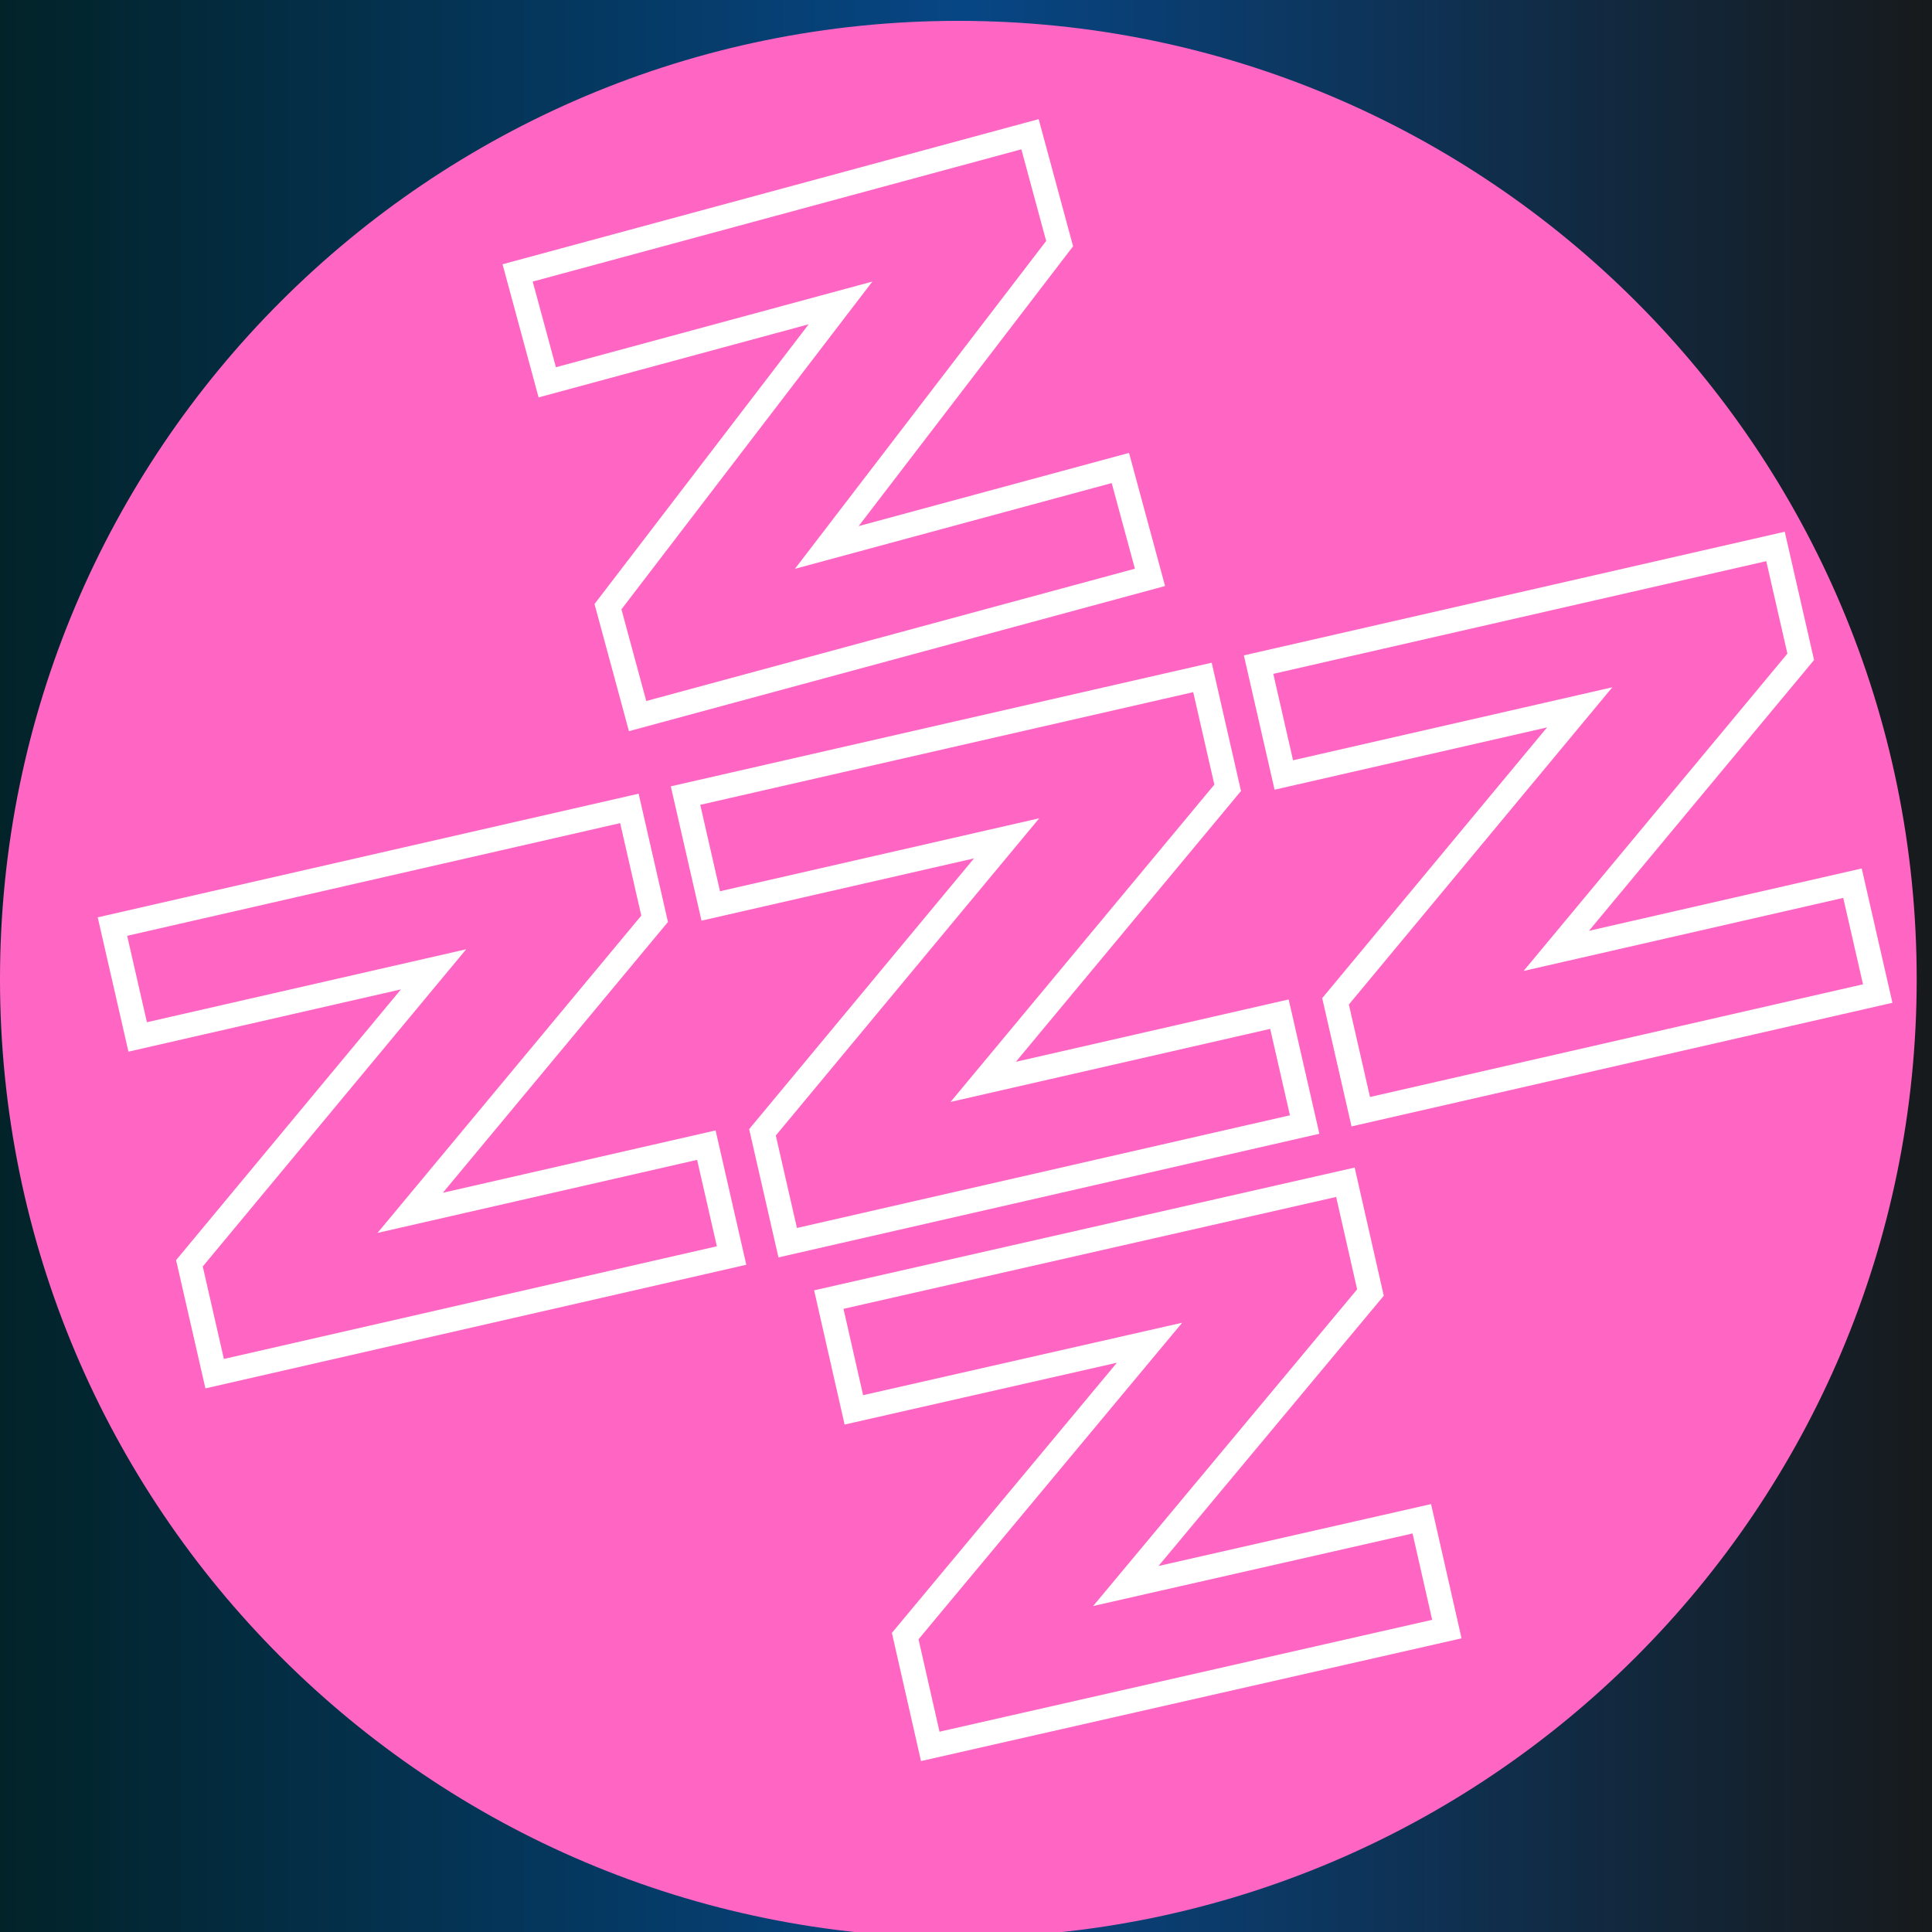 <svg xmlns="http://www.w3.org/2000/svg" xmlns:xlink="http://www.w3.org/1999/xlink" width="480" zoomAndPan="magnify" viewBox="0 0 360 360" height="480" preserveAspectRatio="xMidYMid meet" version="1.0"><rect x="0" y="0" width="360" height="360" fill="#808080" stroke="none"/><defs><linearGradient x1="0" gradientTransform="matrix(0.75, 0, 0, 0.75, 0, 0)" y1="240" x2="480" gradientUnits="userSpaceOnUse" y2="240" id="9243be2a28"><stop stop-opacity="1" stop-color="rgb(0.8%, 13.699%, 15.7%)" offset="0"/><stop stop-opacity="1" stop-color="rgb(0.813%, 13.806%, 15.984%)" offset="0.004"/><stop stop-opacity="1" stop-color="rgb(0.829%, 13.914%, 16.269%)" offset="0.008"/><stop stop-opacity="1" stop-color="rgb(0.844%, 14.023%, 16.554%)" offset="0.012"/><stop stop-opacity="1" stop-color="rgb(0.859%, 14.131%, 16.84%)" offset="0.016"/><stop stop-opacity="1" stop-color="rgb(0.873%, 14.238%, 17.125%)" offset="0.02"/><stop stop-opacity="1" stop-color="rgb(0.888%, 14.346%, 17.41%)" offset="0.023"/><stop stop-opacity="1" stop-color="rgb(0.903%, 14.453%, 17.696%)" offset="0.027"/><stop stop-opacity="1" stop-color="rgb(0.919%, 14.561%, 17.981%)" offset="0.031"/><stop stop-opacity="1" stop-color="rgb(0.932%, 14.668%, 18.265%)" offset="0.035"/><stop stop-opacity="1" stop-color="rgb(0.948%, 14.777%, 18.55%)" offset="0.039"/><stop stop-opacity="1" stop-color="rgb(0.963%, 14.885%, 18.835%)" offset="0.043"/><stop stop-opacity="1" stop-color="rgb(0.978%, 14.993%, 19.121%)" offset="0.047"/><stop stop-opacity="1" stop-color="rgb(0.992%, 15.1%, 19.406%)" offset="0.051"/><stop stop-opacity="1" stop-color="rgb(1.007%, 15.208%, 19.691%)" offset="0.055"/><stop stop-opacity="1" stop-color="rgb(1.021%, 15.315%, 19.977%)" offset="0.059"/><stop stop-opacity="1" stop-color="rgb(1.036%, 15.424%, 20.262%)" offset="0.062"/><stop stop-opacity="1" stop-color="rgb(1.051%, 15.532%, 20.546%)" offset="0.066"/><stop stop-opacity="1" stop-color="rgb(1.067%, 15.64%, 20.831%)" offset="0.07"/><stop stop-opacity="1" stop-color="rgb(1.08%, 15.747%, 21.117%)" offset="0.074"/><stop stop-opacity="1" stop-color="rgb(1.096%, 15.855%, 21.402%)" offset="0.078"/><stop stop-opacity="1" stop-color="rgb(1.111%, 15.962%, 21.687%)" offset="0.082"/><stop stop-opacity="1" stop-color="rgb(1.126%, 16.071%, 21.973%)" offset="0.086"/><stop stop-opacity="1" stop-color="rgb(1.14%, 16.179%, 22.258%)" offset="0.09"/><stop stop-opacity="1" stop-color="rgb(1.155%, 16.287%, 22.543%)" offset="0.094"/><stop stop-opacity="1" stop-color="rgb(1.17%, 16.394%, 22.829%)" offset="0.098"/><stop stop-opacity="1" stop-color="rgb(1.186%, 16.502%, 23.114%)" offset="0.102"/><stop stop-opacity="1" stop-color="rgb(1.199%, 16.609%, 23.398%)" offset="0.105"/><stop stop-opacity="1" stop-color="rgb(1.215%, 16.718%, 23.683%)" offset="0.109"/><stop stop-opacity="1" stop-color="rgb(1.23%, 16.826%, 23.969%)" offset="0.113"/><stop stop-opacity="1" stop-color="rgb(1.245%, 16.934%, 24.254%)" offset="0.117"/><stop stop-opacity="1" stop-color="rgb(1.259%, 17.041%, 24.539%)" offset="0.121"/><stop stop-opacity="1" stop-color="rgb(1.274%, 17.149%, 24.825%)" offset="0.125"/><stop stop-opacity="1" stop-color="rgb(1.289%, 17.256%, 25.11%)" offset="0.129"/><stop stop-opacity="1" stop-color="rgb(1.305%, 17.365%, 25.395%)" offset="0.133"/><stop stop-opacity="1" stop-color="rgb(1.318%, 17.473%, 25.679%)" offset="0.137"/><stop stop-opacity="1" stop-color="rgb(1.334%, 17.581%, 25.964%)" offset="0.141"/><stop stop-opacity="1" stop-color="rgb(1.347%, 17.688%, 26.25%)" offset="0.145"/><stop stop-opacity="1" stop-color="rgb(1.363%, 17.796%, 26.535%)" offset="0.148"/><stop stop-opacity="1" stop-color="rgb(1.378%, 17.903%, 26.82%)" offset="0.152"/><stop stop-opacity="1" stop-color="rgb(1.393%, 18.011%, 27.106%)" offset="0.156"/><stop stop-opacity="1" stop-color="rgb(1.407%, 18.118%, 27.391%)" offset="0.16"/><stop stop-opacity="1" stop-color="rgb(1.422%, 18.227%, 27.676%)" offset="0.164"/><stop stop-opacity="1" stop-color="rgb(1.437%, 18.335%, 27.96%)" offset="0.168"/><stop stop-opacity="1" stop-color="rgb(1.453%, 18.443%, 28.246%)" offset="0.172"/><stop stop-opacity="1" stop-color="rgb(1.466%, 18.55%, 28.531%)" offset="0.176"/><stop stop-opacity="1" stop-color="rgb(1.482%, 18.658%, 28.816%)" offset="0.18"/><stop stop-opacity="1" stop-color="rgb(1.497%, 18.765%, 29.102%)" offset="0.184"/><stop stop-opacity="1" stop-color="rgb(1.512%, 18.874%, 29.387%)" offset="0.188"/><stop stop-opacity="1" stop-color="rgb(1.526%, 18.982%, 29.672%)" offset="0.191"/><stop stop-opacity="1" stop-color="rgb(1.541%, 19.09%, 29.958%)" offset="0.195"/><stop stop-opacity="1" stop-color="rgb(1.556%, 19.197%, 30.241%)" offset="0.199"/><stop stop-opacity="1" stop-color="rgb(1.572%, 19.305%, 30.527%)" offset="0.203"/><stop stop-opacity="1" stop-color="rgb(1.585%, 19.412%, 30.812%)" offset="0.207"/><stop stop-opacity="1" stop-color="rgb(1.601%, 19.521%, 31.097%)" offset="0.211"/><stop stop-opacity="1" stop-color="rgb(1.616%, 19.629%, 31.383%)" offset="0.215"/><stop stop-opacity="1" stop-color="rgb(1.631%, 19.737%, 31.668%)" offset="0.219"/><stop stop-opacity="1" stop-color="rgb(1.645%, 19.844%, 31.953%)" offset="0.223"/><stop stop-opacity="1" stop-color="rgb(1.66%, 19.952%, 32.239%)" offset="0.227"/><stop stop-opacity="1" stop-color="rgb(1.674%, 20.059%, 32.523%)" offset="0.23"/><stop stop-opacity="1" stop-color="rgb(1.689%, 20.168%, 32.808%)" offset="0.234"/><stop stop-opacity="1" stop-color="rgb(1.704%, 20.276%, 33.093%)" offset="0.238"/><stop stop-opacity="1" stop-color="rgb(1.72%, 20.384%, 33.379%)" offset="0.242"/><stop stop-opacity="1" stop-color="rgb(1.733%, 20.491%, 33.664%)" offset="0.246"/><stop stop-opacity="1" stop-color="rgb(1.749%, 20.599%, 33.949%)" offset="0.25"/><stop stop-opacity="1" stop-color="rgb(1.764%, 20.706%, 34.235%)" offset="0.254"/><stop stop-opacity="1" stop-color="rgb(1.779%, 20.815%, 34.52%)" offset="0.258"/><stop stop-opacity="1" stop-color="rgb(1.793%, 20.923%, 34.804%)" offset="0.262"/><stop stop-opacity="1" stop-color="rgb(1.808%, 21.031%, 35.089%)" offset="0.266"/><stop stop-opacity="1" stop-color="rgb(1.823%, 21.138%, 35.374%)" offset="0.27"/><stop stop-opacity="1" stop-color="rgb(1.839%, 21.246%, 35.66%)" offset="0.273"/><stop stop-opacity="1" stop-color="rgb(1.852%, 21.353%, 35.945%)" offset="0.277"/><stop stop-opacity="1" stop-color="rgb(1.868%, 21.461%, 36.23%)" offset="0.281"/><stop stop-opacity="1" stop-color="rgb(1.883%, 21.568%, 36.516%)" offset="0.285"/><stop stop-opacity="1" stop-color="rgb(1.898%, 21.677%, 36.801%)" offset="0.289"/><stop stop-opacity="1" stop-color="rgb(1.912%, 21.785%, 37.086%)" offset="0.293"/><stop stop-opacity="1" stop-color="rgb(1.927%, 21.893%, 37.372%)" offset="0.297"/><stop stop-opacity="1" stop-color="rgb(1.942%, 22%, 37.656%)" offset="0.301"/><stop stop-opacity="1" stop-color="rgb(1.958%, 22.108%, 37.941%)" offset="0.305"/><stop stop-opacity="1" stop-color="rgb(1.971%, 22.215%, 38.226%)" offset="0.309"/><stop stop-opacity="1" stop-color="rgb(1.987%, 22.324%, 38.512%)" offset="0.312"/><stop stop-opacity="1" stop-color="rgb(2%, 22.432%, 38.797%)" offset="0.316"/><stop stop-opacity="1" stop-color="rgb(2.016%, 22.54%, 39.082%)" offset="0.32"/><stop stop-opacity="1" stop-color="rgb(2.031%, 22.647%, 39.368%)" offset="0.324"/><stop stop-opacity="1" stop-color="rgb(2.046%, 22.755%, 39.653%)" offset="0.328"/><stop stop-opacity="1" stop-color="rgb(2.06%, 22.862%, 39.937%)" offset="0.332"/><stop stop-opacity="1" stop-color="rgb(2.075%, 22.971%, 40.222%)" offset="0.336"/><stop stop-opacity="1" stop-color="rgb(2.09%, 23.079%, 40.508%)" offset="0.34"/><stop stop-opacity="1" stop-color="rgb(2.106%, 23.187%, 40.793%)" offset="0.344"/><stop stop-opacity="1" stop-color="rgb(2.119%, 23.294%, 41.078%)" offset="0.348"/><stop stop-opacity="1" stop-color="rgb(2.135%, 23.402%, 41.364%)" offset="0.352"/><stop stop-opacity="1" stop-color="rgb(2.15%, 23.509%, 41.649%)" offset="0.355"/><stop stop-opacity="1" stop-color="rgb(2.165%, 23.618%, 41.934%)" offset="0.359"/><stop stop-opacity="1" stop-color="rgb(2.179%, 23.726%, 42.218%)" offset="0.363"/><stop stop-opacity="1" stop-color="rgb(2.194%, 23.834%, 42.503%)" offset="0.367"/><stop stop-opacity="1" stop-color="rgb(2.209%, 23.941%, 42.789%)" offset="0.371"/><stop stop-opacity="1" stop-color="rgb(2.225%, 24.049%, 43.074%)" offset="0.375"/><stop stop-opacity="1" stop-color="rgb(2.238%, 24.156%, 43.359%)" offset="0.379"/><stop stop-opacity="1" stop-color="rgb(2.254%, 24.265%, 43.645%)" offset="0.383"/><stop stop-opacity="1" stop-color="rgb(2.269%, 24.373%, 43.93%)" offset="0.387"/><stop stop-opacity="1" stop-color="rgb(2.284%, 24.481%, 44.215%)" offset="0.391"/><stop stop-opacity="1" stop-color="rgb(2.298%, 24.588%, 44.499%)" offset="0.395"/><stop stop-opacity="1" stop-color="rgb(2.313%, 24.696%, 44.785%)" offset="0.398"/><stop stop-opacity="1" stop-color="rgb(2.327%, 24.803%, 45.07%)" offset="0.402"/><stop stop-opacity="1" stop-color="rgb(2.342%, 24.911%, 45.355%)" offset="0.406"/><stop stop-opacity="1" stop-color="rgb(2.357%, 25.018%, 45.641%)" offset="0.41"/><stop stop-opacity="1" stop-color="rgb(2.373%, 25.127%, 45.926%)" offset="0.414"/><stop stop-opacity="1" stop-color="rgb(2.386%, 25.235%, 46.211%)" offset="0.418"/><stop stop-opacity="1" stop-color="rgb(2.402%, 25.343%, 46.497%)" offset="0.422"/><stop stop-opacity="1" stop-color="rgb(2.417%, 25.45%, 46.78%)" offset="0.426"/><stop stop-opacity="1" stop-color="rgb(2.432%, 25.558%, 47.066%)" offset="0.43"/><stop stop-opacity="1" stop-color="rgb(2.446%, 25.665%, 47.351%)" offset="0.434"/><stop stop-opacity="1" stop-color="rgb(2.461%, 25.774%, 47.636%)" offset="0.438"/><stop stop-opacity="1" stop-color="rgb(2.477%, 25.882%, 47.922%)" offset="0.441"/><stop stop-opacity="1" stop-color="rgb(2.492%, 25.99%, 48.207%)" offset="0.445"/><stop stop-opacity="1" stop-color="rgb(2.505%, 26.097%, 48.492%)" offset="0.449"/><stop stop-opacity="1" stop-color="rgb(2.521%, 26.205%, 48.778%)" offset="0.453"/><stop stop-opacity="1" stop-color="rgb(2.536%, 26.312%, 49.062%)" offset="0.457"/><stop stop-opacity="1" stop-color="rgb(2.551%, 26.421%, 49.347%)" offset="0.461"/><stop stop-opacity="1" stop-color="rgb(2.565%, 26.529%, 49.632%)" offset="0.465"/><stop stop-opacity="1" stop-color="rgb(2.58%, 26.637%, 49.918%)" offset="0.469"/><stop stop-opacity="1" stop-color="rgb(2.596%, 26.744%, 50.203%)" offset="0.473"/><stop stop-opacity="1" stop-color="rgb(2.611%, 26.852%, 50.488%)" offset="0.477"/><stop stop-opacity="1" stop-color="rgb(2.625%, 26.959%, 50.774%)" offset="0.48"/><stop stop-opacity="1" stop-color="rgb(2.64%, 27.068%, 51.059%)" offset="0.484"/><stop stop-opacity="1" stop-color="rgb(2.655%, 27.176%, 51.344%)" offset="0.488"/><stop stop-opacity="1" stop-color="rgb(2.67%, 27.284%, 51.63%)" offset="0.492"/><stop stop-opacity="1" stop-color="rgb(2.684%, 27.391%, 51.913%)" offset="0.496"/><stop stop-opacity="1" stop-color="rgb(2.699%, 27.499%, 52.199%)" offset="0.5"/><stop stop-opacity="1" stop-color="rgb(2.748%, 27.364%, 51.877%)" offset="0.504"/><stop stop-opacity="1" stop-color="rgb(2.797%, 27.229%, 51.555%)" offset="0.508"/><stop stop-opacity="1" stop-color="rgb(2.846%, 27.094%, 51.233%)" offset="0.512"/><stop stop-opacity="1" stop-color="rgb(2.896%, 26.959%, 50.912%)" offset="0.516"/><stop stop-opacity="1" stop-color="rgb(2.945%, 26.823%, 50.591%)" offset="0.52"/><stop stop-opacity="1" stop-color="rgb(2.995%, 26.688%, 50.269%)" offset="0.523"/><stop stop-opacity="1" stop-color="rgb(3.044%, 26.552%, 49.947%)" offset="0.527"/><stop stop-opacity="1" stop-color="rgb(3.093%, 26.418%, 49.625%)" offset="0.531"/><stop stop-opacity="1" stop-color="rgb(3.142%, 26.282%, 49.303%)" offset="0.535"/><stop stop-opacity="1" stop-color="rgb(3.192%, 26.147%, 48.981%)" offset="0.539"/><stop stop-opacity="1" stop-color="rgb(3.241%, 26.012%, 48.659%)" offset="0.543"/><stop stop-opacity="1" stop-color="rgb(3.29%, 25.877%, 48.337%)" offset="0.547"/><stop stop-opacity="1" stop-color="rgb(3.339%, 25.742%, 48.015%)" offset="0.551"/><stop stop-opacity="1" stop-color="rgb(3.389%, 25.607%, 47.693%)" offset="0.555"/><stop stop-opacity="1" stop-color="rgb(3.438%, 25.471%, 47.371%)" offset="0.559"/><stop stop-opacity="1" stop-color="rgb(3.487%, 25.337%, 47.049%)" offset="0.562"/><stop stop-opacity="1" stop-color="rgb(3.535%, 25.201%, 46.727%)" offset="0.566"/><stop stop-opacity="1" stop-color="rgb(3.586%, 25.067%, 46.405%)" offset="0.57"/><stop stop-opacity="1" stop-color="rgb(3.635%, 24.931%, 46.083%)" offset="0.574"/><stop stop-opacity="1" stop-color="rgb(3.683%, 24.796%, 45.761%)" offset="0.578"/><stop stop-opacity="1" stop-color="rgb(3.732%, 24.66%, 45.439%)" offset="0.582"/><stop stop-opacity="1" stop-color="rgb(3.783%, 24.525%, 45.119%)" offset="0.586"/><stop stop-opacity="1" stop-color="rgb(3.831%, 24.39%, 44.797%)" offset="0.59"/><stop stop-opacity="1" stop-color="rgb(3.88%, 24.255%, 44.475%)" offset="0.594"/><stop stop-opacity="1" stop-color="rgb(3.929%, 24.12%, 44.153%)" offset="0.598"/><stop stop-opacity="1" stop-color="rgb(3.979%, 23.985%, 43.831%)" offset="0.602"/><stop stop-opacity="1" stop-color="rgb(4.028%, 23.849%, 43.509%)" offset="0.605"/><stop stop-opacity="1" stop-color="rgb(4.077%, 23.715%, 43.187%)" offset="0.609"/><stop stop-opacity="1" stop-color="rgb(4.126%, 23.579%, 42.865%)" offset="0.613"/><stop stop-opacity="1" stop-color="rgb(4.176%, 23.445%, 42.543%)" offset="0.617"/><stop stop-opacity="1" stop-color="rgb(4.225%, 23.309%, 42.221%)" offset="0.621"/><stop stop-opacity="1" stop-color="rgb(4.274%, 23.174%, 41.899%)" offset="0.625"/><stop stop-opacity="1" stop-color="rgb(4.323%, 23.038%, 41.577%)" offset="0.629"/><stop stop-opacity="1" stop-color="rgb(4.373%, 22.903%, 41.255%)" offset="0.633"/><stop stop-opacity="1" stop-color="rgb(4.422%, 22.768%, 40.933%)" offset="0.637"/><stop stop-opacity="1" stop-color="rgb(4.471%, 22.633%, 40.611%)" offset="0.641"/><stop stop-opacity="1" stop-color="rgb(4.52%, 22.498%, 40.289%)" offset="0.645"/><stop stop-opacity="1" stop-color="rgb(4.57%, 22.363%, 39.967%)" offset="0.648"/><stop stop-opacity="1" stop-color="rgb(4.619%, 22.227%, 39.645%)" offset="0.652"/><stop stop-opacity="1" stop-color="rgb(4.668%, 22.093%, 39.325%)" offset="0.656"/><stop stop-opacity="1" stop-color="rgb(4.716%, 21.957%, 39.003%)" offset="0.66"/><stop stop-opacity="1" stop-color="rgb(4.767%, 21.823%, 38.681%)" offset="0.664"/><stop stop-opacity="1" stop-color="rgb(4.816%, 21.687%, 38.359%)" offset="0.668"/><stop stop-opacity="1" stop-color="rgb(4.865%, 21.553%, 38.037%)" offset="0.672"/><stop stop-opacity="1" stop-color="rgb(4.913%, 21.417%, 37.715%)" offset="0.676"/><stop stop-opacity="1" stop-color="rgb(4.964%, 21.281%, 37.393%)" offset="0.68"/><stop stop-opacity="1" stop-color="rgb(5.013%, 21.146%, 37.071%)" offset="0.684"/><stop stop-opacity="1" stop-color="rgb(5.061%, 21.011%, 36.749%)" offset="0.688"/><stop stop-opacity="1" stop-color="rgb(5.11%, 20.876%, 36.427%)" offset="0.691"/><stop stop-opacity="1" stop-color="rgb(5.161%, 20.741%, 36.105%)" offset="0.695"/><stop stop-opacity="1" stop-color="rgb(5.209%, 20.605%, 35.783%)" offset="0.699"/><stop stop-opacity="1" stop-color="rgb(5.258%, 20.471%, 35.461%)" offset="0.703"/><stop stop-opacity="1" stop-color="rgb(5.307%, 20.335%, 35.139%)" offset="0.707"/><stop stop-opacity="1" stop-color="rgb(5.357%, 20.201%, 34.818%)" offset="0.711"/><stop stop-opacity="1" stop-color="rgb(5.406%, 20.065%, 34.496%)" offset="0.715"/><stop stop-opacity="1" stop-color="rgb(5.455%, 19.931%, 34.174%)" offset="0.719"/><stop stop-opacity="1" stop-color="rgb(5.504%, 19.795%, 33.852%)" offset="0.723"/><stop stop-opacity="1" stop-color="rgb(5.554%, 19.659%, 33.531%)" offset="0.727"/><stop stop-opacity="1" stop-color="rgb(5.603%, 19.524%, 33.209%)" offset="0.73"/><stop stop-opacity="1" stop-color="rgb(5.652%, 19.389%, 32.887%)" offset="0.734"/><stop stop-opacity="1" stop-color="rgb(5.701%, 19.254%, 32.565%)" offset="0.738"/><stop stop-opacity="1" stop-color="rgb(5.751%, 19.119%, 32.243%)" offset="0.742"/><stop stop-opacity="1" stop-color="rgb(5.8%, 18.983%, 31.921%)" offset="0.746"/><stop stop-opacity="1" stop-color="rgb(5.849%, 18.849%, 31.599%)" offset="0.75"/><stop stop-opacity="1" stop-color="rgb(5.898%, 18.713%, 31.277%)" offset="0.754"/><stop stop-opacity="1" stop-color="rgb(5.948%, 18.579%, 30.956%)" offset="0.758"/><stop stop-opacity="1" stop-color="rgb(5.997%, 18.443%, 30.634%)" offset="0.762"/><stop stop-opacity="1" stop-color="rgb(6.046%, 18.309%, 30.312%)" offset="0.766"/><stop stop-opacity="1" stop-color="rgb(6.094%, 18.173%, 29.99%)" offset="0.77"/><stop stop-opacity="1" stop-color="rgb(6.145%, 18.039%, 29.668%)" offset="0.773"/><stop stop-opacity="1" stop-color="rgb(6.194%, 17.903%, 29.346%)" offset="0.777"/><stop stop-opacity="1" stop-color="rgb(6.242%, 17.767%, 29.024%)" offset="0.781"/><stop stop-opacity="1" stop-color="rgb(6.291%, 17.632%, 28.702%)" offset="0.785"/><stop stop-opacity="1" stop-color="rgb(6.342%, 17.497%, 28.38%)" offset="0.789"/><stop stop-opacity="1" stop-color="rgb(6.39%, 17.361%, 28.058%)" offset="0.793"/><stop stop-opacity="1" stop-color="rgb(6.439%, 17.227%, 27.737%)" offset="0.797"/><stop stop-opacity="1" stop-color="rgb(6.488%, 17.091%, 27.415%)" offset="0.801"/><stop stop-opacity="1" stop-color="rgb(6.538%, 16.957%, 27.094%)" offset="0.805"/><stop stop-opacity="1" stop-color="rgb(6.587%, 16.821%, 26.772%)" offset="0.809"/><stop stop-opacity="1" stop-color="rgb(6.636%, 16.687%, 26.45%)" offset="0.812"/><stop stop-opacity="1" stop-color="rgb(6.685%, 16.551%, 26.128%)" offset="0.816"/><stop stop-opacity="1" stop-color="rgb(6.735%, 16.417%, 25.806%)" offset="0.82"/><stop stop-opacity="1" stop-color="rgb(6.784%, 16.281%, 25.484%)" offset="0.824"/><stop stop-opacity="1" stop-color="rgb(6.833%, 16.147%, 25.162%)" offset="0.828"/><stop stop-opacity="1" stop-color="rgb(6.882%, 16.011%, 24.84%)" offset="0.832"/><stop stop-opacity="1" stop-color="rgb(6.932%, 15.875%, 24.518%)" offset="0.836"/><stop stop-opacity="1" stop-color="rgb(6.981%, 15.739%, 24.196%)" offset="0.84"/><stop stop-opacity="1" stop-color="rgb(7.03%, 15.605%, 23.874%)" offset="0.844"/><stop stop-opacity="1" stop-color="rgb(7.079%, 15.469%, 23.552%)" offset="0.848"/><stop stop-opacity="1" stop-color="rgb(7.129%, 15.335%, 23.23%)" offset="0.852"/><stop stop-opacity="1" stop-color="rgb(7.178%, 15.199%, 22.908%)" offset="0.855"/><stop stop-opacity="1" stop-color="rgb(7.228%, 15.065%, 22.586%)" offset="0.859"/><stop stop-opacity="1" stop-color="rgb(7.277%, 14.929%, 22.264%)" offset="0.863"/><stop stop-opacity="1" stop-color="rgb(7.326%, 14.795%, 21.944%)" offset="0.867"/><stop stop-opacity="1" stop-color="rgb(7.375%, 14.659%, 21.622%)" offset="0.871"/><stop stop-opacity="1" stop-color="rgb(7.425%, 14.525%, 21.3%)" offset="0.875"/><stop stop-opacity="1" stop-color="rgb(7.474%, 14.389%, 20.978%)" offset="0.879"/><stop stop-opacity="1" stop-color="rgb(7.523%, 14.253%, 20.656%)" offset="0.883"/><stop stop-opacity="1" stop-color="rgb(7.571%, 14.117%, 20.334%)" offset="0.887"/><stop stop-opacity="1" stop-color="rgb(7.622%, 13.983%, 20.012%)" offset="0.891"/><stop stop-opacity="1" stop-color="rgb(7.671%, 13.847%, 19.69%)" offset="0.895"/><stop stop-opacity="1" stop-color="rgb(7.719%, 13.713%, 19.368%)" offset="0.898"/><stop stop-opacity="1" stop-color="rgb(7.768%, 13.577%, 19.046%)" offset="0.902"/><stop stop-opacity="1" stop-color="rgb(7.819%, 13.443%, 18.724%)" offset="0.906"/><stop stop-opacity="1" stop-color="rgb(7.867%, 13.307%, 18.402%)" offset="0.91"/><stop stop-opacity="1" stop-color="rgb(7.916%, 13.173%, 18.08%)" offset="0.914"/><stop stop-opacity="1" stop-color="rgb(7.965%, 13.037%, 17.758%)" offset="0.918"/><stop stop-opacity="1" stop-color="rgb(8.015%, 12.903%, 17.436%)" offset="0.922"/><stop stop-opacity="1" stop-color="rgb(8.064%, 12.767%, 17.114%)" offset="0.926"/><stop stop-opacity="1" stop-color="rgb(8.113%, 12.633%, 16.792%)" offset="0.93"/><stop stop-opacity="1" stop-color="rgb(8.162%, 12.497%, 16.47%)" offset="0.934"/><stop stop-opacity="1" stop-color="rgb(8.212%, 12.361%, 16.15%)" offset="0.938"/><stop stop-opacity="1" stop-color="rgb(8.261%, 12.225%, 15.828%)" offset="0.941"/><stop stop-opacity="1" stop-color="rgb(8.31%, 12.091%, 15.506%)" offset="0.945"/><stop stop-opacity="1" stop-color="rgb(8.359%, 11.955%, 15.184%)" offset="0.949"/><stop stop-opacity="1" stop-color="rgb(8.409%, 11.821%, 14.862%)" offset="0.953"/><stop stop-opacity="1" stop-color="rgb(8.458%, 11.685%, 14.54%)" offset="0.957"/><stop stop-opacity="1" stop-color="rgb(8.507%, 11.551%, 14.218%)" offset="0.961"/><stop stop-opacity="1" stop-color="rgb(8.556%, 11.415%, 13.896%)" offset="0.965"/><stop stop-opacity="1" stop-color="rgb(8.606%, 11.281%, 13.574%)" offset="0.969"/><stop stop-opacity="1" stop-color="rgb(8.655%, 11.145%, 13.252%)" offset="0.973"/><stop stop-opacity="1" stop-color="rgb(8.704%, 11.011%, 12.93%)" offset="0.977"/><stop stop-opacity="1" stop-color="rgb(8.752%, 10.875%, 12.608%)" offset="0.98"/><stop stop-opacity="1" stop-color="rgb(8.803%, 10.739%, 12.286%)" offset="0.984"/><stop stop-opacity="1" stop-color="rgb(8.852%, 10.603%, 11.964%)" offset="0.988"/><stop stop-opacity="1" stop-color="rgb(8.9%, 10.469%, 11.642%)" offset="0.992"/><stop stop-opacity="1" stop-color="rgb(8.949%, 10.333%, 11.32%)" offset="0.996"/><stop stop-opacity="1" stop-color="rgb(9%, 10.199%, 10.999%)" offset="1"/></linearGradient><clipPath id="a1701b511b"><path d="M 0 3.887 L 357.148 3.887 L 357.148 360 L 0 360 Z M 0 3.887 " clip-rule="nonzero"/></clipPath><clipPath id="2c89041724"><path d="M 178.574 3.887 C 79.949 3.887 0 83.84 0 182.461 C 0 281.086 79.949 361.039 178.574 361.039 C 277.199 361.039 357.148 281.086 357.148 182.461 C 357.148 83.84 277.199 3.887 178.574 3.887 Z M 178.574 3.887 " clip-rule="nonzero"/></clipPath></defs><rect x="-36" fill="url(#9243be2a28)" width="432" y="-36" height="432"/><g clip-path="url(#a1701b511b)"><g clip-path="url(#2c89041724)"><path fill="#ff66c4" d="M 0 3.887 L 357.148 3.887 L 357.148 361.039 L 0 361.039 Z M 0 3.887 " fill-opacity="1" fill-rule="nonzero"/></g></g><path stroke-linecap="butt" transform="matrix(0.42, -0.096, 0.096, 0.42, -16.718, 142.091)" fill="none" stroke-linejoin="miter" d="M 298.773 286.999 L 69.435 286.999 L 69.436 238.032 L 200.703 137.611 L 69.431 137.606 L 69.432 88.638 L 298.778 88.64 L 298.778 137.608 L 167.37 238.033 L 298.774 238.031 Z M 553.022 286.999 L 323.675 286.997 L 323.676 238.03 L 454.943 137.609 L 323.68 137.606 L 323.681 88.639 L 553.019 88.639 L 553.018 137.606 L 421.61 238.031 L 553.023 238.032 Z M 807.262 286.997 L 577.915 286.995 L 577.916 238.028 L 709.192 137.61 L 577.918 137.613 L 577.919 88.646 L 807.259 88.637 L 807.258 137.604 L 675.85 238.03 L 807.263 238.03 Z M 807.262 286.997 " stroke="#ffffff" stroke-width="10.624" stroke-opacity="1" stroke-miterlimit="4"/><path stroke-linecap="butt" transform="matrix(0.724, -0.196, 0.196, 0.724, 63.889, 20.862)" fill="none" stroke-linejoin="miter" d="M 163.328 163.998 L 31.457 163.999 L 31.456 135.842 L 106.934 78.1 L 31.458 78.1 L 31.457 49.943 L 163.326 49.947 L 163.327 78.104 L 87.769 135.846 L 163.326 135.846 Z M 163.328 163.998 " stroke="#ffffff" stroke-width="6.109" stroke-opacity="1" stroke-miterlimit="4"/><path stroke-linecap="butt" transform="matrix(0.731, -0.166, 0.166, 0.731, 115.992, 212.37)" fill="none" stroke-linejoin="miter" d="M 172.893 164.002 L 41.21 164 L 41.209 135.882 L 116.586 78.223 L 41.213 78.221 L 41.211 50.109 L 172.896 50.105 L 172.896 78.223 L 97.444 135.887 L 172.893 135.884 Z M 172.893 164.002 " stroke="#ffffff" stroke-width="6.1" stroke-opacity="1" stroke-miterlimit="4"/></svg>